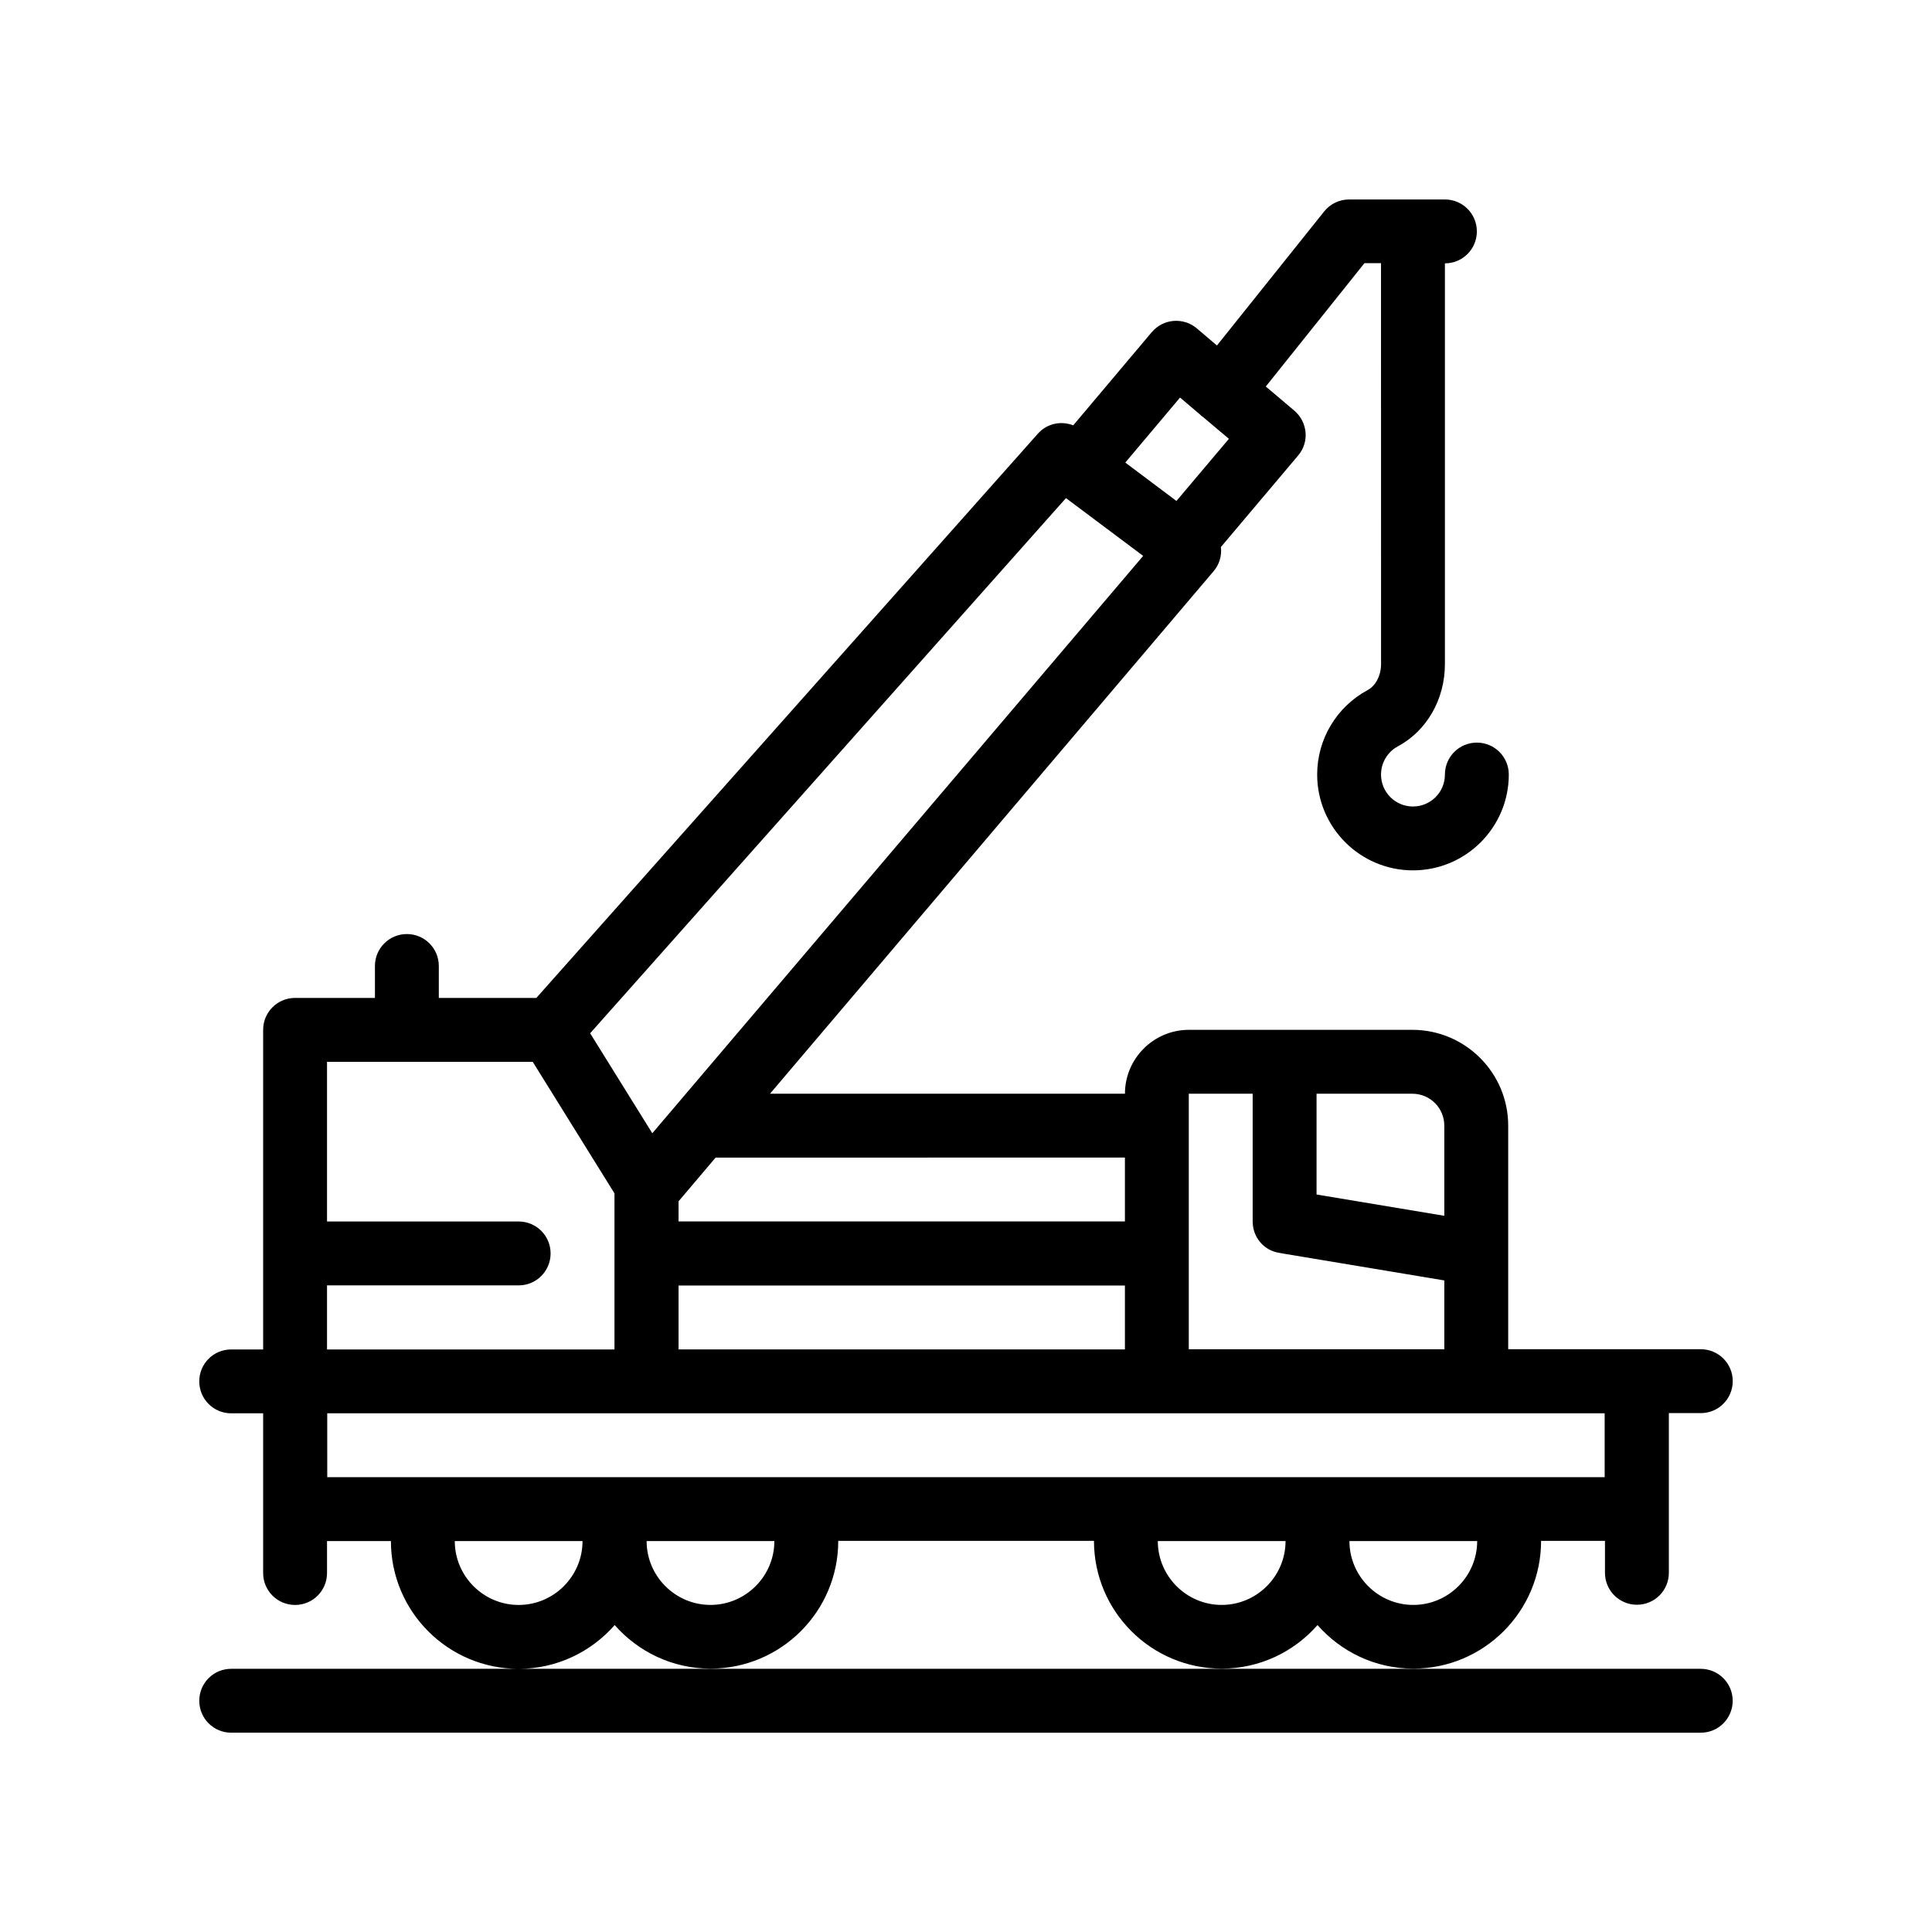 <?xml version="1.0" encoding="UTF-8"?>
<!-- Uploaded to: SVG Repo, www.svgrepo.com, Generator: SVG Repo Mixer Tools -->
<svg fill="#000000" width="800px" height="800px" version="1.1" viewBox="144 144 512 512" xmlns="http://www.w3.org/2000/svg">
 <path d="m603.18 594.72c0 4.684-3.777 8.465-8.465 8.465l-389.44-0.004c-4.684 0-8.465-3.777-8.465-8.465 0-4.684 3.777-8.465 8.465-8.465h389.39c4.734 0.004 8.512 3.781 8.512 8.469zm-321.73-8.465c-18.691 0-33.855-15.164-33.855-33.855h-16.93v8.465c0 4.684-3.777 8.465-8.465 8.465-4.684 0-8.465-3.777-8.465-8.465v-42.32h-8.465c-4.684 0-8.465-3.777-8.465-8.465 0-4.684 3.777-8.465 8.465-8.465h8.465v-84.691c0-4.684 3.777-8.465 8.465-8.465h21.16v-8.461c0-4.684 3.777-8.465 8.465-8.465 4.684 0 8.465 3.777 8.465 8.465v8.465h25.844l132.91-149.53c2.418-2.719 6.144-3.477 9.371-2.215l20.809-24.688c3.023-3.578 8.363-4.031 11.941-1.008l5.34 4.535 28.414-35.52c1.613-2.016 4.031-3.176 6.602-3.176h25.395c4.684 0 8.465 3.777 8.465 8.465 0 4.684-3.777 8.465-8.465 8.465v106.2c0 9.32-4.785 17.684-12.496 21.816-2.719 1.461-4.434 4.332-4.434 7.457 0 4.684 3.777 8.465 8.465 8.465 4.684 0 8.465-3.777 8.465-8.465 0-4.684 3.777-8.465 8.465-8.465 4.684 0 8.465 3.777 8.465 8.465 0 14.008-11.387 25.391-25.391 25.391-14.008 0-25.391-11.387-25.391-25.391 0-9.371 5.141-17.938 13.352-22.371 2.168-1.16 3.578-3.879 3.578-6.902v-4.586l-0.012-101.67h-4.383l-26.148 32.695 7.559 6.398c1.715 1.461 2.769 3.527 2.973 5.742 0.203 2.215-0.504 4.434-1.965 6.144l-20.453 24.234v0.051c0.25 2.316-0.453 4.637-1.965 6.398l-117.54 138.45h94.062c0-9.32 7.609-16.93 16.93-16.93h59.246c14.008 0 25.391 11.387 25.391 25.391v59.25h51.039c4.684 0 8.465 3.777 8.465 8.465 0 4.684-3.777 8.465-8.465 8.465h-8.465v42.32c0 4.684-3.777 8.465-8.465 8.465-4.684 0-8.465-3.777-8.465-8.465v-8.465h-16.93c0 18.691-15.164 33.855-33.855 33.855-10.125 0-19.195-4.484-25.391-11.539-6.195 7.055-15.266 11.539-25.391 11.539-18.691 0-33.855-15.164-33.855-33.855h-67.766c0 18.691-15.164 33.855-33.855 33.855-10.125 0-19.195-4.484-25.391-11.539-6.246 7.106-15.316 11.59-25.441 11.59zm16.926-33.855h-33.855c0 9.32 7.609 16.93 16.93 16.93 9.32-0.004 16.926-7.609 16.926-16.93zm-67.711-50.785h76.176v-41.363l-21.664-34.863h-54.512v42.32h50.785c4.684 0 8.465 3.777 8.465 8.465 0 4.684-3.777 8.465-8.465 8.465h-50.785zm226.06-252.26-14.508 17.23 13.551 10.176 13.906-16.473-7.004-5.894c-0.102-0.051-0.203-0.102-0.25-0.152-0.152-0.102-0.203-0.25-0.352-0.352zm19.246 218.35v-33.855h-16.93v67.715h67.715v-18.238l-42.32-7.055-1.41-0.25c-4.082-0.609-7.055-4.137-7.055-8.316zm42.32-33.855h-25.391v26.703l33.855 5.644v-23.883c0-4.688-3.781-8.465-8.465-8.465zm-76.176 50.832h-118.29v16.93h118.29zm2.266-190.34 2.57-3.023-20.453-15.316-1.664 1.863-124.44 139.96 16.473 26.5zm-213.71 241.12h338.58v-16.93h-338.53l0.004 16.93zm304.8 16.93h-33.855c0 9.32 7.609 16.93 16.93 16.93 9.32-0.004 16.926-7.609 16.926-16.93zm-50.785 0h-33.855c0 9.32 7.609 16.93 16.93 16.93 9.32-0.004 16.926-7.609 16.926-16.93zm-135.47 0h-33.855c0 9.32 7.609 16.93 16.93 16.93 9.316-0.004 16.926-7.609 16.926-16.93zm-15.566-101.62-9.824 11.586v5.34h118.29v-16.93z"/>
</svg>